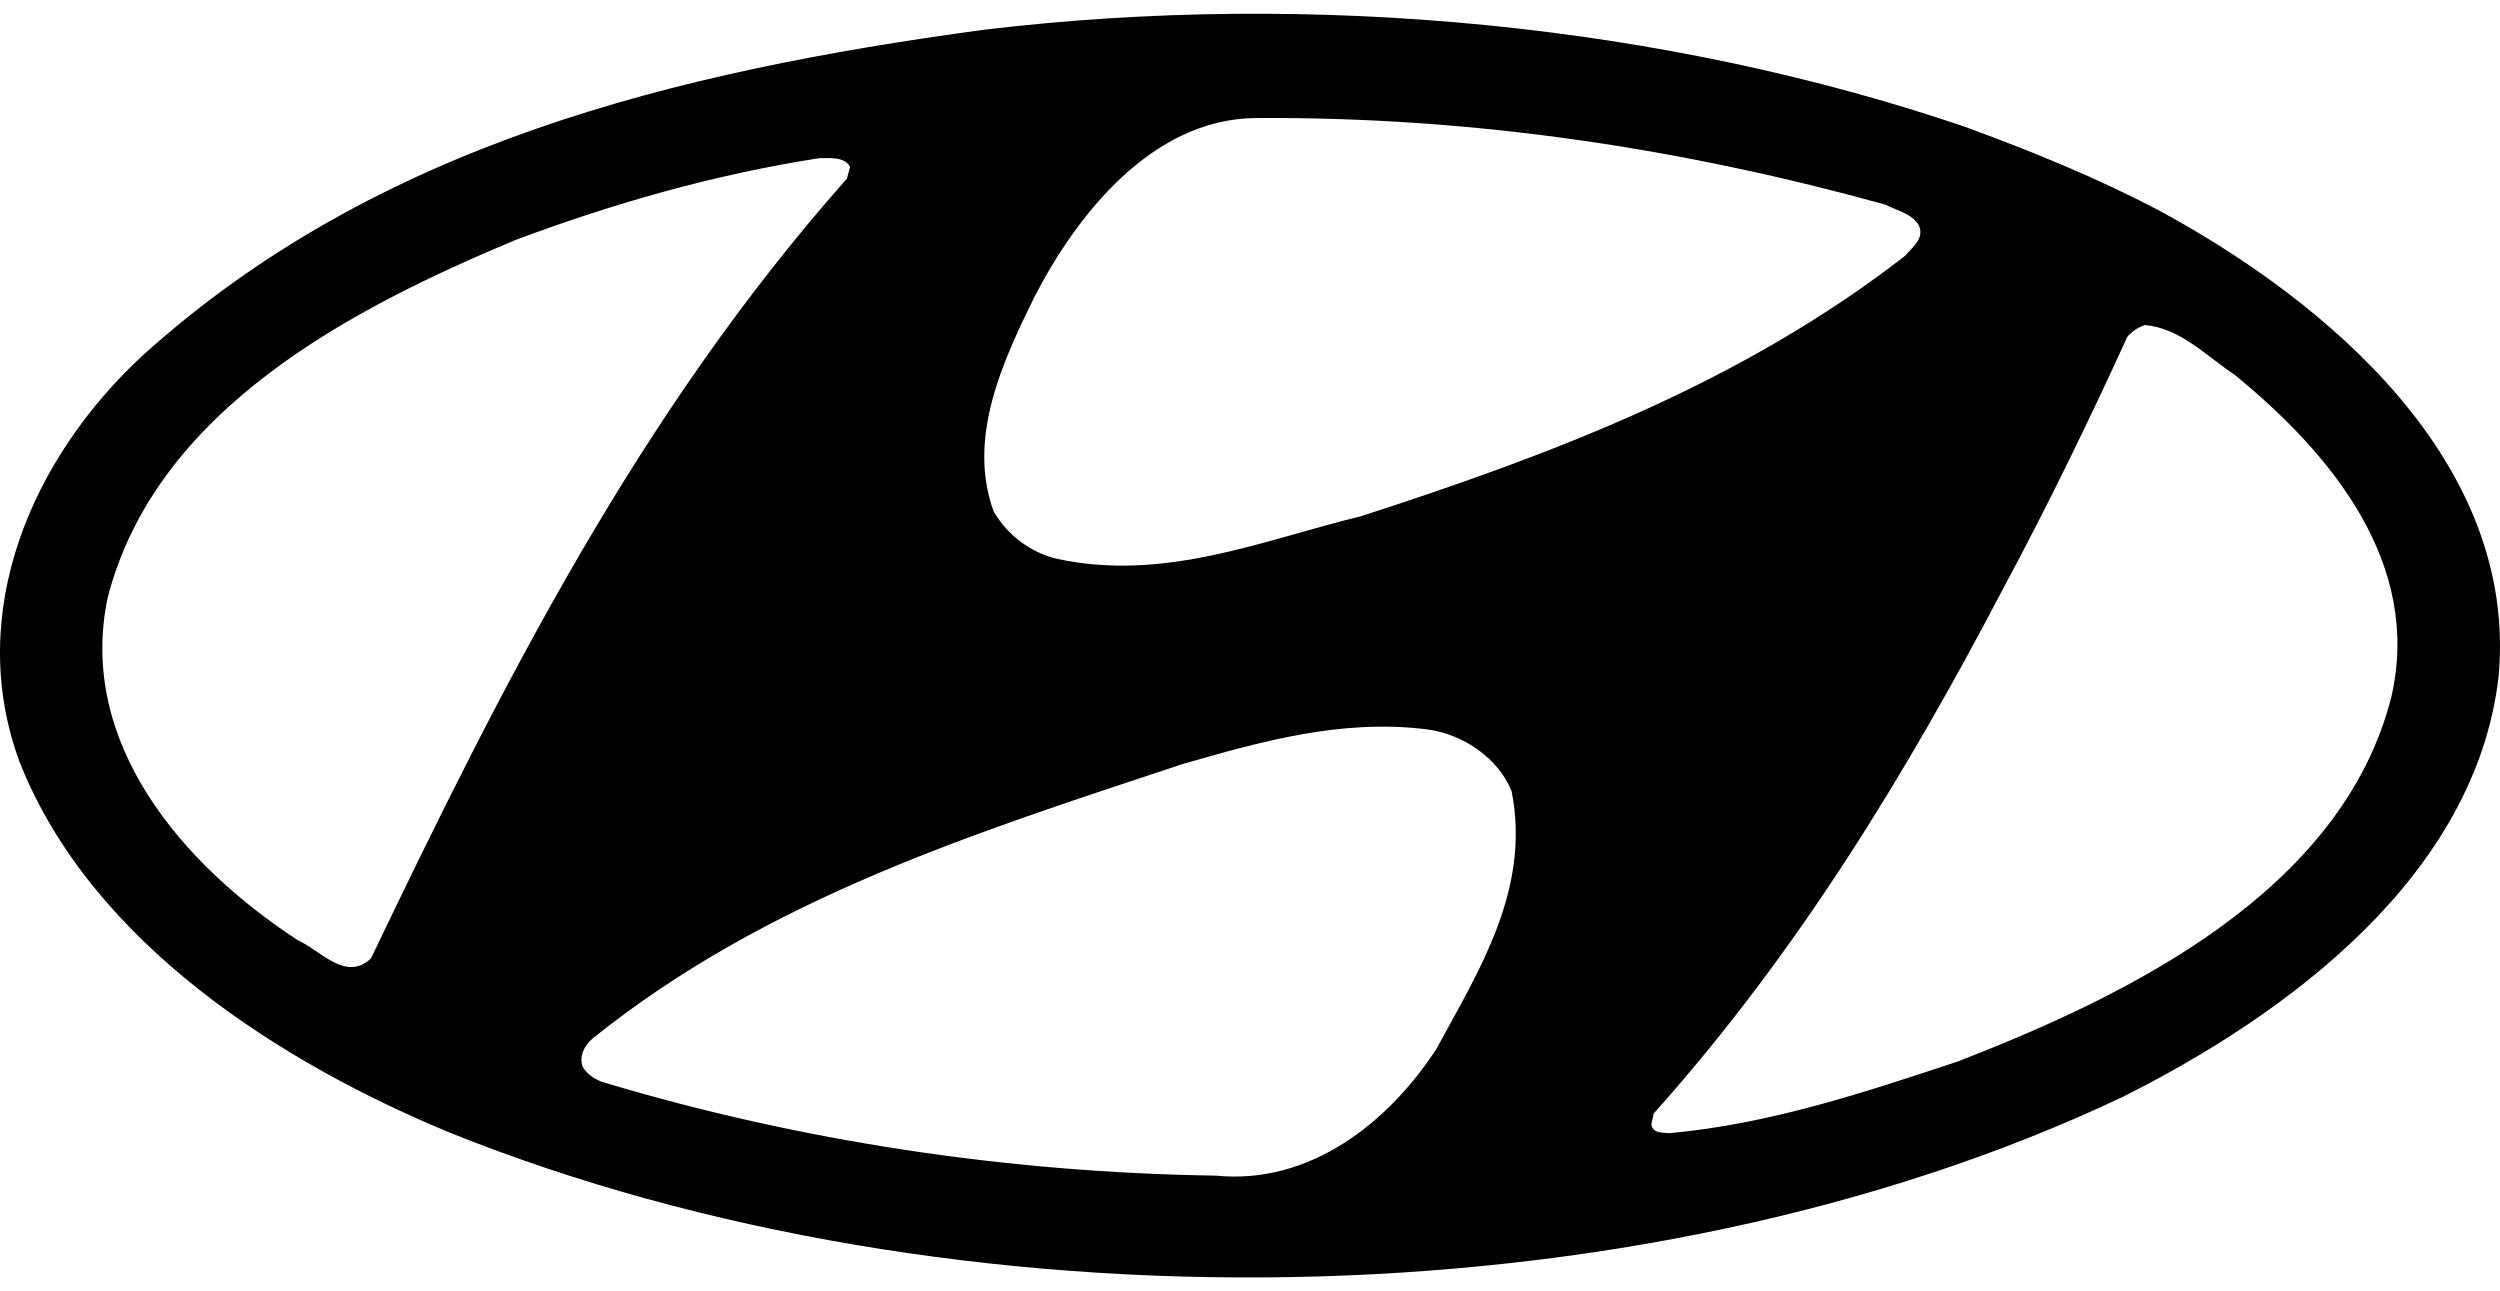 <svg width="91" height="47" viewBox="0 0 91 47" fill="none" xmlns="http://www.w3.org/2000/svg">
<path fill-rule="evenodd" clip-rule="evenodd" d="M55.026 28.816C55.719 32.368 53.843 35.318 52.283 38.182C50.551 40.846 47.692 43.136 44.256 42.793C36.546 42.679 29.01 41.504 22.021 39.413C21.704 39.327 21.387 39.126 21.213 38.84C21.069 38.439 21.271 38.066 21.56 37.809C27.942 32.681 35.536 30.305 43.043 27.812C45.844 27.01 48.819 26.15 51.966 26.552C53.264 26.724 54.563 27.613 55.026 28.816ZM81.332 13.635C84.912 16.556 88.147 20.539 87.049 25.351C85.259 32.454 77.463 36.235 71.255 38.641C67.876 39.758 64.469 40.905 60.773 41.248C60.542 41.219 60.166 41.276 60.108 40.933L60.194 40.532C65.45 34.66 69.434 28.073 72.929 21.398C74.546 18.39 76.048 15.297 77.434 12.261C77.636 12.031 77.838 11.917 78.069 11.831C79.368 11.945 80.293 12.948 81.332 13.635ZM30.943 6.073L30.828 6.502C23.233 15.066 18.238 25.006 13.503 34.888C12.579 35.747 11.683 34.601 10.846 34.228C6.63 31.479 2.818 27.039 3.916 21.769C5.677 14.895 12.809 11.229 18.758 8.737C22.281 7.42 25.949 6.36 29.817 5.758C30.222 5.757 30.741 5.701 30.943 6.073ZM68.627 7.448C69.06 7.677 69.58 7.762 69.84 8.192C70.071 8.679 69.609 8.994 69.349 9.309C63.371 13.949 56.528 16.528 49.54 18.791C45.987 19.65 42.407 21.197 38.452 20.337C37.527 20.108 36.69 19.507 36.17 18.618C35.188 15.926 36.517 13.119 37.672 10.77C39.202 7.82 41.917 4.354 45.67 4.297C53.755 4.239 61.378 5.443 68.627 7.448ZM78.618 7.677C84.74 10.999 91.67 16.842 90.948 24.633C90.111 31.852 83.325 36.893 77.261 39.93C59.56 48.322 34.698 48.579 16.42 41.247C10.239 38.699 3.309 34.316 0.71 27.727C-1.283 22.314 1.142 16.671 5.215 12.919C13.733 5.242 24.59 2.608 35.766 1.089C47.894 -0.372 60.656 0.917 71.514 4.612C73.94 5.5 76.336 6.474 78.618 7.677Z" fill="black"/>
</svg>
